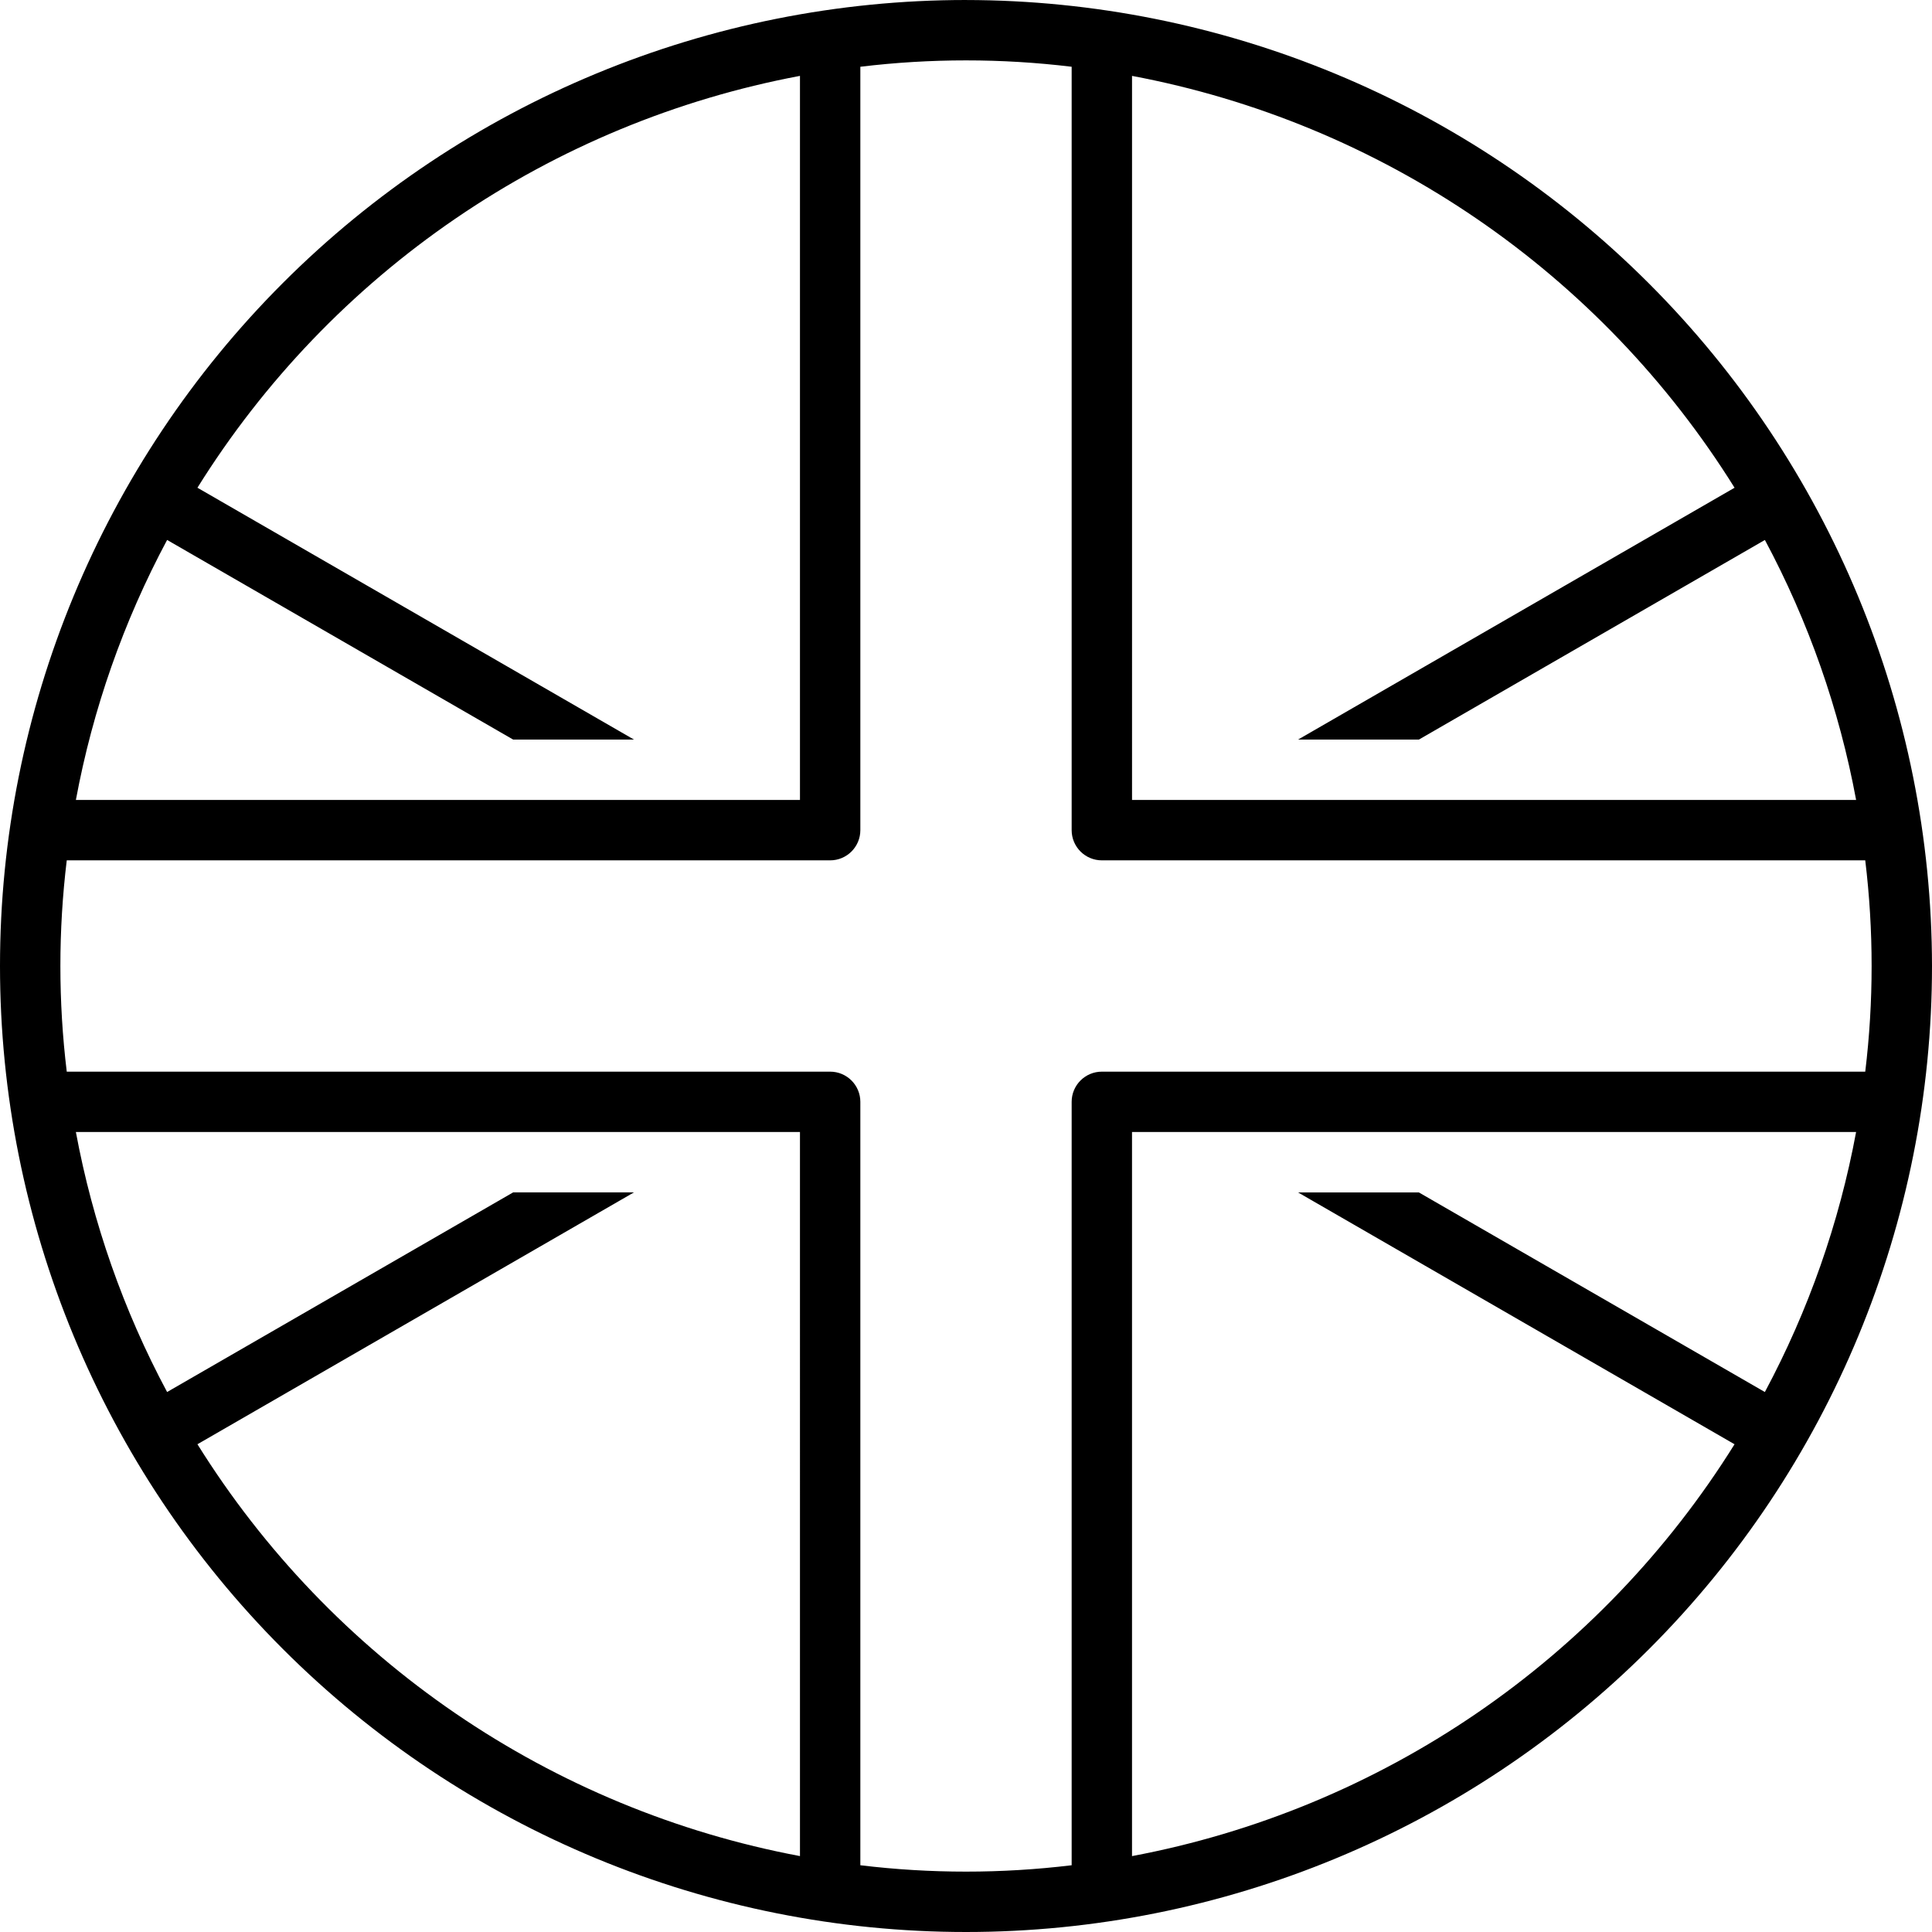 <svg xmlns="http://www.w3.org/2000/svg" viewBox="0 0 512 512" version="1.1" height="512pt" width="512pt">
 <path d="m256 0c-67.895 0-133.01 26.973-181.02 74.98-48.008 48.008-74.98 113.12-74.98 181.02s26.973 133.01 74.98 181.02c48.008 48.008 113.12 74.98 181.02 74.98s133.01-26.973 181.02-74.98c48.008-48.008 74.98-113.12 74.98-181.02-0.078-67.871-27.074-132.94-75.066-180.93-47.992-47.992-113.06-74.988-180.93-75.066zm44 20.113c32.719 6.152 63.805 19.031 91.289 37.816 27.488 18.789 50.773 43.078 68.387 71.328l-115.68 66.742h32.02l91.699-52.902c11.551 21.586 19.707 44.828 24.176 68.902h-191.89zm-255.71 122.98 91.703 52.902h32.02l-115.69-66.742c17.613-28.25 40.898-52.539 68.387-71.328 27.484-18.785 58.57-31.664 91.289-37.816v191.89h-191.89c4.469-24.074 12.625-47.316 24.176-68.902zm167.71 348.79c-32.719-6.152-63.805-19.031-91.289-37.816-27.488-18.789-50.773-43.078-68.387-71.328l115.68-66.742h-32.016l-91.703 52.902c-11.551-21.586-19.707-44.828-24.176-68.902h191.89zm255.71-122.98-91.703-52.902h-32.016l115.68 66.742c-17.613 28.25-40.898 52.539-68.387 71.328-27.484 18.785-58.57 31.664-91.289 37.816v-191.89h191.89c-4.469 24.074-12.625 47.316-24.176 68.902zm-175.71-84.902c-4.418 0-8 3.582-8 8v202.31c-18.598 2.25-37.402 2.25-56 0v-202.31c0-4.418-3.582-8-8-8h-202.31c-2.25-18.598-2.25-37.402 0-56h202.31c4.418 0 8-3.582 8-8v-202.31c18.598-2.25 37.402-2.25 56 0v202.31c0 4.418 3.582 8 8 8h202.31c2.25 18.598 2.25 37.402 0 56z"></path>
</svg>
